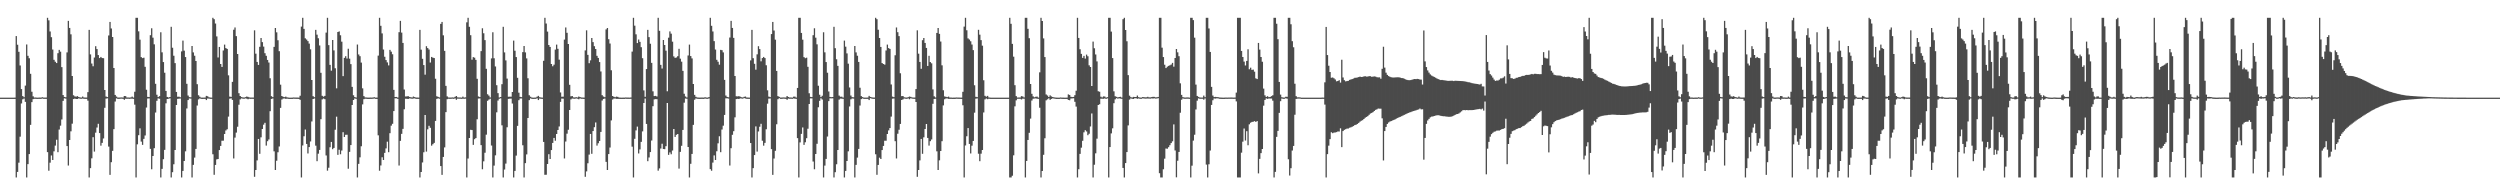 <?xml version="1.0" encoding="UTF-8"?>
<svg xmlns="http://www.w3.org/2000/svg" width="1920" height="150">
  <path d="M0 75.000h1v1.000H0zM1 75.000h1v1.000H1zM2 75.000h1v1.000H2zM3 75.000h1v1.000H3zM4 75.000h1v1.000H4zM5 75.000h1v1.000H5zM6 75.000h1v1.000H6zM7 75.000h1v1.000H7zM8 75.000h1v1.000H8zM9 75.000h1v1.000H9zM10 75.000h1v1.000H10zM11 74.983h1v1.000H11zM12 27.684h1v108.630H12zM13 34.371h1v97.677H13zM14 39.798h1v85.137H14zM15 50.286h1v54.655H15zM16 68.383h1v11.076H16zM17 73.794h1v2.490H17zM18 74.671h1v1.000H18zM19 65.728h1v12.483H19zM20 34.158h1v102.155H20zM21 42.864h1v83.213H21zM22 44.725h1v73.617H22zM23 56.672h1v39.206H23zM24 70.475h1v7.953H24zM25 73.973h1v2.158H25zM26 74.903h1v1.000H26zM27 74.877h1v1.000H27zM28 74.985h1v1.000H28zM29 74.947h1v1.000H29zM30 74.927h1v1.000H30zM31 74.946h1v1.000H31zM32 74.673h1v1.000H32zM33 74.890h1v1.000H33zM34 74.951h1v1.000H34zM35 74.928h1v1.000H35zM36 13.686h1v103.172H36zM37 15.624h1v115.520H37zM38 24.162h1v100.753H38zM39 28.571h1v90.825H39zM40 38.017h1v84.882H40zM41 45.906h1v70.299H41zM42 47.431h1v64.405H42zM43 48.422h1v58.876H43zM44 40.868h1v76.020H44zM45 38.284h1v61.205H45zM46 39.674h1v56.855H46zM47 51.557h1v40.182H47zM48 73.000h1v4.464H48zM49 74.467h1v1.031H49zM50 74.725h1v1.000H50zM51 40.250h1v71.909H51zM52 16.028h1v111.084H52zM53 21.434h1v86.109H53zM54 26.377h1v74.506H54zM55 58.360h1v36.599H55zM56 73.180h1v2.916H56zM57 74.022h1v1.682H57zM58 74.170h1v1.839H58zM59 73.848h1v2.190H59zM60 74.493h1v1.026H60zM61 74.808h1v1.000H61zM62 74.902h1v1.000H62zM63 74.149h1v1.551H63zM64 74.874h1v1.000H64zM65 74.906h1v1.000H65zM66 74.927h1v1.000H66zM67 70.758h1v6.572H67zM68 22.950h1v113.362H68zM69 41.765h1v87.373H69zM70 48.819h1v72.776H70zM71 50.908h1v54.440H71zM72 44.209h1v72.214H72zM73 35.478h1v66.409H73zM74 37.683h1v60.264H74zM75 42.266h1v52.829H75zM76 44.600h1v57.608H76zM77 43.716h1v68.167H77zM78 44.616h1v65.117H78zM79 44.678h1v61.661H79zM80 69.104h1v13.687H80zM81 74.156h1v1.578H81zM82 74.541h1v1.000H82zM83 27.242h1v85.326H83zM84 16.848h1v117.444H84zM85 21.847h1v102.737H85zM86 28.416h1v87.445H86zM87 52.204h1v46.986H87zM88 72.921h1v5.056H88zM89 74.163h1v1.402H89zM90 74.928h1v1.000H90zM91 74.909h1v1.000H91zM92 74.830h1v1.000H92zM93 74.790h1v1.000H93zM94 74.917h1v1.000H94zM95 73.722h1v2.922H95zM96 73.807h1v2.028H96zM97 74.878h1v1.000H97zM98 74.847h1v1.000H98zM99 74.930h1v1.000H99zM100 74.797h1v1.000H100zM101 74.207h1v1.589H101zM102 74.928h1v1.000H102zM103 70.450h1v9.936H103zM104 13.686h1v122.626H104zM105 13.686h1v97.158H105zM106 24.061h1v79.768H106zM107 30.472h1v68.069H107zM108 43.901h1v64.844H108zM109 44.639h1v66.601H109zM110 44.296h1v62.363H110zM111 51.296h1v52.760H111zM112 68.932h1v13.675H112zM113 74.374h1v1.293H113zM114 74.566h1v1.000H114zM115 27.010h1v87.327H115zM116 21.733h1v108.274H116zM117 28.918h1v90.877H117zM118 34.062h1v79.762H118zM119 64.378h1v22.044H119zM120 72.750h1v4.657H120zM121 74.527h1v1.054H121zM122 73.819h1v2.010H122zM123 24.781h1v111.532H123zM124 40.191h1v89.477H124zM125 47.689h1v74.587H125zM126 55.857h1v59.232H126zM127 69.841h1v9.537H127zM128 74.464h1v1.545H128zM129 74.836h1v1.000H129zM130 74.512h1v1.000H130zM131 20.583h1v115.727H131zM132 36.676h1v95.591H132zM133 42.814h1v83.329H133zM134 48.473h1v66.732H134zM135 70.605h1v10.029H135zM136 74.281h1v1.627H136zM137 74.221h1v1.562H137zM138 74.678h1v1.000H138zM139 39.464h1v96.851H139zM140 31.169h1v100.128H140zM141 38.929h1v84.731H141zM142 43.824h1v72.378H142zM143 64.355h1v18.948H143zM144 73.381h1v3.474H144zM145 74.610h1v1.000H145zM146 74.718h1v1.000H146zM147 35.346h1v100.968H147zM148 40.244h1v86.362H148zM149 42.801h1v78.250H149zM150 46.829h1v67.544H150zM151 64.686h1v16.360H151zM152 73.182h1v3.166H152zM153 74.305h1v1.269H153zM154 74.942h1v1.000H154zM155 74.961h1v1.000H155zM156 74.939h1v1.000H156zM157 74.910h1v1.000H157zM158 73.629h1v3.220H158zM159 73.926h1v1.723H159zM160 74.707h1v1.000H160zM161 74.925h1v1.000H161zM162 74.955h1v1.000H162zM163 13.686h1v104.787H163zM164 14.741h1v119.495H164zM165 18.059h1v108.622H165zM166 27.955h1v94.467H166zM167 44.123h1v77.987H167zM168 36.061h1v79.167H168zM169 49.150h1v62.938H169zM170 51.428h1v56.673H170zM171 38.760h1v69.298H171zM172 34.270h1v68.629H172zM173 36.934h1v63.240H173zM174 37.570h1v61.729H174zM175 57.857h1v31.711H175zM176 74.206h1v1.583H176zM177 74.412h1v1.113H177zM178 62.867h1v13.863H178zM179 22.815h1v98.875H179zM180 21.098h1v84.577H180zM181 27.771h1v74.085H181zM182 41.479h1v55.841H182zM183 71.582h1v8.836H183zM184 73.709h1v2.635H184zM185 74.569h1v1.000H185zM186 74.797h1v1.000H186zM187 74.892h1v1.000H187zM188 74.588h1v1.000H188zM189 74.138h1v1.631H189zM190 74.398h1v1.826H190zM191 74.803h1v1.000H191zM192 74.913h1v1.000H192zM193 74.894h1v1.000H193zM194 74.921h1v1.000H194zM195 23.298h1v112.473H195zM196 41.193h1v89.342H196zM197 47.559h1v75.637H197zM198 49.874h1v56.852H198zM199 35.967h1v82.153H199zM200 29.177h1v76.296H200zM201 32.360h1v66.693H201zM202 35.802h1v59.962H202zM203 40.865h1v53.470H203zM204 42.854h1v68.988H204zM205 46.031h1v62.397H205zM206 48.029h1v59.062H206zM207 60.101h1v25.323H207zM208 73.889h1v2.094H208zM209 74.611h1v1.000H209zM210 35.990h1v80.236H210zM211 21.509h1v109.045H211zM212 24.848h1v98.592H212zM213 30.909h1v86.039H213zM214 39.338h1v73.134H214zM215 65.043h1v17.806H215zM216 73.723h1v2.702H216zM217 74.320h1v1.401H217zM218 74.617h1v1.000H218zM219 74.181h1v1.765H219zM220 74.754h1v1.000H220zM221 74.921h1v1.000H221zM222 74.986h1v1.000H222zM223 74.993h1v1.000H223zM224 74.968h1v1.000H224zM225 74.834h1v1.000H225zM226 74.885h1v1.000H226zM227 74.926h1v1.000H227zM228 74.917h1v1.000H228zM229 74.957h1v1.000H229zM230 73.514h1v3.116H230zM231 20.449h1v115.865H231zM232 13.688h1v98.042H232zM233 22.178h1v82.472H233zM234 29.464h1v70.015H234zM235 30.361h1v80.189H235zM236 31.591h1v86.253H236zM237 33.463h1v79.493H237zM238 37.906h1v70.730H238zM239 61.421h1v31.856H239zM240 73.900h1v2.140H240zM241 74.646h1v1.000H241zM242 22.917h1v88.956H242zM243 26.609h1v97.175H243zM244 29.395h1v88.614H244zM245 34.927h1v80.247H245zM246 55.897h1v35.624H246zM247 73.570h1v2.755H247zM248 74.265h1v1.418H248zM249 73.608h1v2.581H249zM250 25.021h1v94.388H250zM251 13.688h1v117.386H251zM252 34.682h1v94.153H252zM253 49.823h1v63.262H253zM254 54.264h1v54.731H254zM255 30.705h1v83.859H255zM256 38.719h1v74.912H256zM257 52.404h1v47.239H257zM258 67.854h1v21.761H258zM259 24.586h1v94.330H259zM260 24.099h1v90.883H260zM261 27.094h1v91.395H261zM262 32.004h1v83.585H262zM263 58.471h1v43.050H263zM264 44.438h1v60.753H264zM265 43.177h1v60.328H265zM266 44.961h1v58.518H266zM267 37.423h1v92.163H267zM268 45.069h1v71.589H268zM269 49.242h1v62.149H269zM270 66.692h1v13.955H270zM271 73.159h1v3.638H271zM272 74.530h1v1.069H272zM273 74.902h1v1.000H273zM274 34.219h1v102.096H274zM275 41.853h1v83.983H275zM276 43.168h1v77.648H276zM277 48.093h1v64.219H277zM278 67.828h1v12.335H278zM279 73.811h1v2.385H279zM280 74.824h1v1.000H280zM281 74.877h1v1.000H281zM282 74.973h1v1.000H282zM283 74.980h1v1.000H283zM284 74.927h1v1.000H284zM285 74.937h1v1.000H285zM286 74.850h1v1.000H286zM287 74.673h1v1.000H287zM288 74.941h1v1.000H288zM289 74.958h1v1.000H289zM290 42.716h1v61.213H290zM291 13.688h1v117.430H291zM292 19.824h1v107.231H292zM293 25.672h1v95.120H293zM294 38.029h1v84.853H294zM295 43.595h1v73.811H295zM296 46.110h1v67.835H296zM297 47.947h1v60.868H297zM298 50.221h1v66.658H298zM299 38.286h1v64.011H299zM300 39.674h1v56.853H300zM301 41.690h1v53.379H301zM302 69.001h1v16.280H302zM303 74.494h1v1.007H303zM304 74.467h1v1.030H304zM305 74.914h1v1.000H305zM306 24.737h1v102.375H306zM307 16.033h1v92.153H307zM308 25.013h1v77.790H308zM309 32.965h1v65.998H309zM310 68.788h1v15.140H310zM311 74.062h1v1.788H311zM312 74.022h1v1.846H312zM313 73.848h1v2.190H313zM314 74.436h1v1.135H314zM315 74.674h1v1.000H315zM316 74.857h1v1.000H316zM317 74.149h1v1.551H317zM318 74.548h1v1.000H318zM319 74.906h1v1.000H319zM320 74.927h1v1.000H320zM321 74.937h1v1.000H321zM322 22.943h1v113.371H322zM323 38.150h1v93.938H323zM324 45.180h1v79.569H324zM325 49.954h1v66.974H325zM326 57.368h1v30.937H326zM327 35.475h1v80.963H327zM328 36.907h1v62.446H328zM329 38.047h1v58.563H329zM330 48.043h1v50.122H330zM331 43.712h1v68.172H331zM332 44.306h1v66.459H332zM333 44.619h1v65.112H333zM334 60.443h1v32.425H334zM335 73.936h1v1.985H335zM336 74.418h1v1.116H336zM337 74.814h1v1.000H337zM338 18.340h1v109.192H338zM339 16.852h1v117.434H339zM340 27.132h1v93.378H340zM341 39.062h1v74.145H341zM342 65.921h1v20.206H342zM343 74.014h1v2.154H343zM344 74.839h1v1.000H344zM345 74.928h1v1.000H345zM346 74.897h1v1.000H346zM347 74.790h1v1.000H347zM348 74.916h1v1.000H348zM349 74.360h1v1.186H349zM350 73.723h1v2.921H350zM351 74.764h1v1.000H351zM352 74.851h1v1.000H352zM353 74.847h1v1.000H353zM354 74.954h1v1.000H354zM355 74.207h1v1.589H355zM356 74.894h1v1.000H356zM357 74.760h1v1.000H357zM358 17.164h1v119.148H358zM359 13.686h1v108.087H359zM360 20.563h1v85.443H360zM361 27.011h1v72.659H361zM362 45.829h1v54.071H362zM363 43.900h1v67.347H363zM364 44.292h1v62.601H364zM365 45.998h1v60.038H365zM366 60.526h1v31.061H366zM367 74.071h1v1.597H367zM368 74.566h1v1.000H368zM369 39.259h1v72.209H369zM370 21.722h1v108.294H370zM371 25.528h1v98.401H371zM372 30.798h1v86.523H372zM373 52.836h1v50.571H373zM374 72.385h1v5.023H374zM375 73.430h1v3.072H375zM376 74.811h1v1.000H376zM377 44.843h1v66.937H377zM378 24.789h1v111.525H378zM379 44.736h1v82.438H379zM380 51.036h1v68.276H380zM381 65.430h1v20.832H381zM382 71.540h1v5.679H382zM383 74.836h1v1.000H383zM384 74.512h1v1.000H384zM385 64.656h1v31.606H385zM386 20.591h1v115.720H386zM387 40.223h1v89.995H387zM388 46.407h1v79.238H388zM389 60.358h1v37.377H389zM390 74.281h1v1.641H390zM391 74.222h1v1.562H391zM392 74.221h1v1.499H392zM393 70.667h1v8.872H393zM394 31.169h1v105.145H394zM395 38.946h1v92.355H395zM396 43.819h1v75.699H396zM397 59.726h1v36.915H397zM398 71.183h1v5.787H398zM399 74.414h1v1.275H399zM400 74.610h1v1.000H400zM401 40.034h1v71.518H401zM402 35.350h1v100.964H402zM403 40.248h1v85.044H403zM404 44.833h1v73.745H404zM405 60.130h1v30.518H405zM406 73.168h1v3.758H406zM407 74.305h1v1.269H407zM408 74.908h1v1.000H408zM409 74.984h1v1.000H409zM410 74.939h1v1.000H410zM411 74.910h1v1.000H411zM412 74.234h1v1.278H412zM413 73.629h1v3.219H413zM414 74.668h1v1.000H414zM415 74.870h1v1.000H415zM416 74.951h1v1.000H416zM417 46.693h1v62.321H417zM418 13.686h1v120.542H418zM419 18.052h1v116.160H419zM420 24.259h1v101.688H420zM421 34.568h1v83.837H421zM422 36.068h1v86.049H422zM423 49.142h1v66.090H423zM424 50.912h1v58.884H424zM425 49.687h1v56.262H425zM426 38.111h1v69.953H426zM427 34.264h1v68.642H427zM428 37.497h1v62.339H428zM429 45.845h1v51.270H429zM430 71.001h1v7.254H430zM431 74.272h1v1.430H431zM432 74.226h1v1.540H432zM433 30.405h1v91.282H433zM434 21.103h1v87.589H434zM435 25.190h1v77.485H435zM436 33.801h1v65.841H436zM437 65.150h1v19.335H437zM438 73.998h1v2.347H438zM439 73.709h1v1.950H439zM440 74.767h1v1.000H440zM441 74.867h1v1.000H441zM442 74.588h1v1.000H442zM443 74.834h1v1.000H443zM444 74.138h1v2.086H444zM445 74.553h1v1.000H445zM446 74.878h1v1.000H446zM447 74.894h1v1.000H447zM448 74.971h1v1.000H448zM449 38.710h1v97.056H449zM450 23.306h1v108.336H450zM451 42.158h1v83.221H451zM452 48.534h1v70.180H452zM453 46.332h1v56.506H453zM454 29.178h1v88.937H454zM455 32.358h1v68.311H455zM456 35.494h1v62.207H456zM457 37.612h1v56.457H457zM458 42.848h1v68.991H458zM459 44.475h1v65.529H459zM460 47.684h1v60.614H460zM461 54.879h1v46.456H461zM462 73.095h1v4.130H462zM463 74.125h1v1.857H463zM464 74.670h1v1.000H464zM465 22.592h1v101.711H465zM466 21.510h1v109.046H466zM467 30.093h1v88.205H467zM468 33.442h1v79.847H468zM469 53.955h1v38.508H469zM470 73.724h1v2.702H470zM471 74.320h1v1.402H471zM472 74.649h1v1.000H472zM473 74.181h1v1.765H473zM474 74.386h1v1.560H474zM475 74.921h1v1.000H475zM476 74.962h1v1.000H476zM477 74.995h1v1.000H477zM478 74.978h1v1.000H478zM479 74.968h1v1.000H479zM480 74.834h1v1.000H480zM481 74.926h1v1.000H481zM482 74.917h1v1.000H482zM483 74.940h1v1.000H483zM484 74.867h1v1.000H484zM485 39.653h1v72.979H485zM486 13.686h1v122.628H486zM487 19.704h1v86.895H487zM488 26.346h1v73.796H488zM489 33.070h1v64.163H489zM490 30.359h1v87.493H490zM491 32.133h1v82.591H491zM492 36.268h1v72.699H492zM493 44.687h1v56.239H493zM494 69.419h1v9.686H494zM495 74.336h1v1.359H495zM496 53.044h1v42.120H496zM497 22.915h1v100.872H497zM498 28.520h1v92.429H498zM499 33.582h1v83.196H499zM500 48.265h1v59.644H500zM501 70.165h1v11.378H501zM502 73.772h1v2.553H502zM503 73.608h1v2.523H503zM504 74.072h1v2.117H504zM505 13.686h1v117.386H505zM506 23.667h1v105.668H506zM507 49.820h1v64.261H507zM508 52.627h1v57.758H508zM509 30.700h1v83.751H509zM510 34.550h1v80.010H510zM511 38.925h1v73.347H511zM512 70.095h1v9.019H512zM513 28.953h1v89.968H513zM514 24.104h1v92.922H514zM515 25.863h1v92.623H515zM516 32.000h1v83.593H516zM517 43.331h1v55.744H517zM518 44.438h1v60.750H518zM519 44.127h1v59.379H519zM520 43.176h1v59.761H520zM521 37.471h1v92.021H521zM522 45.072h1v71.577H522zM523 47.342h1v64.635H523zM524 54.443h1v45.337H524zM525 72.002h1v6.832H525zM526 74.066h1v1.631H526zM527 74.845h1v1.000H527zM528 42.608h1v70.290H528zM529 34.236h1v102.078H529zM530 43.066h1v82.755H530zM531 44.827h1v73.398H531zM532 64.508h1v31.367H532zM533 72.842h1v3.762H533zM534 74.337h1v1.300H534zM535 74.877h1v1.000H535zM536 74.916h1v1.000H536zM537 74.980h1v1.000H537zM538 74.931h1v1.000H538zM539 74.927h1v1.000H539zM540 74.972h1v1.000H540zM541 74.673h1v1.000H541zM542 74.904h1v1.000H542zM543 74.951h1v1.000H543zM544 74.561h1v1.076H544zM545 13.689h1v116.195H545zM546 19.828h1v111.297H546zM547 24.186h1v100.703H547zM548 31.573h1v87.795H548zM549 38.024h1v84.860H549zM550 45.912h1v70.284H550zM551 47.436h1v62.625H551zM552 49.663h1v54.981H552zM553 38.282h1v78.595H553zM554 38.565h1v60.920H554zM555 40.243h1v56.282H555zM556 61.345h1v26.920H556zM557 73.396h1v2.105H557zM558 74.467h1v1.030H558zM559 74.725h1v1.000H559zM560 28.818h1v98.297H560zM561 16.018h1v97.818H561zM562 21.449h1v82.086H562zM563 29.080h1v71.681H563zM564 58.362h1v31.747H564zM565 73.918h1v2.169H565zM566 74.022h1v1.846H566zM567 73.848h1v2.190H567zM568 74.252h1v1.340H568zM569 74.674h1v1.000H569zM570 74.849h1v1.000H570zM571 74.337h1v1.000H571zM572 74.149h1v1.551H572zM573 74.874h1v1.000H573zM574 74.907h1v1.000H574zM575 74.937h1v1.000H575zM576 46.405h1v63.445H576zM577 22.955h1v113.359H577zM578 44.697h1v84.433H578zM579 49.000h1v70.069H579zM580 53.529h1v43.543H580zM581 41.719h1v74.713H581zM582 35.483h1v65.498H582zM583 37.697h1v59.638H583zM584 47.078h1v48.012H584zM585 44.596h1v63.465H585zM586 43.720h1v68.160H586zM587 44.614h1v65.123H587zM588 50.144h1v49.128H588zM589 69.368h1v10.254H589zM590 74.187h1v1.547H590zM591 74.619h1v1.000H591zM592 26.159h1v88.371H592zM593 16.844h1v117.441H593zM594 23.453h1v98.289H594zM595 30.476h1v85.324H595zM596 54.481h1v40.938H596zM597 73.820h1v2.347H597zM598 74.376h1v1.038H598zM599 74.928h1v1.000H599zM600 74.909h1v1.000H600zM601 74.790h1v1.000H601zM602 74.836h1v1.000H602zM603 74.918h1v1.000H603zM604 73.722h1v2.921H604zM605 74.505h1v1.208H605zM606 74.863h1v1.000H606zM607 74.847h1v1.000H607zM608 74.945h1v1.000H608zM609 74.232h1v1.374H609zM610 74.207h1v1.589H610zM611 74.928h1v1.000H611zM612 67.531h1v38.545H612zM613 13.688h1v122.627H613zM614 13.686h1v95.664H614zM615 25.308h1v77.525H615zM616 30.463h1v67.442H616zM617 43.902h1v67.339H617zM618 44.698h1v64.550H618zM619 44.299h1v61.855H619zM620 51.298h1v47.571H620zM621 71.639h1v8.215H621zM622 74.406h1v1.163H622zM623 74.566h1v1.000H623zM624 27.027h1v97.005H624zM625 21.713h1v108.303H625zM626 28.918h1v89.331H626zM627 34.055h1v76.358H627zM628 65.825h1v16.566H628zM629 72.750h1v4.657H629zM630 74.534h1v1.000H630zM631 73.522h1v2.933H631zM632 24.787h1v111.526H632zM633 40.185h1v86.990H633zM634 47.687h1v74.348H634zM635 55.862h1v49.018H635zM636 70.247h1v7.431H636zM637 74.464h1v1.032H637zM638 74.594h1v1.000H638zM639 74.513h1v1.000H639zM640 20.589h1v115.725H640zM641 37.012h1v95.251H641zM642 45.515h1v80.624H642zM643 50.597h1v64.613H643zM644 73.438h1v3.041H644zM645 74.281h1v1.450H645zM646 74.221h1v1.562H646zM647 74.930h1v1.000H647zM648 31.164h1v105.147H648zM649 35.849h1v95.445H649zM650 41.012h1v82.640H650zM651 48.886h1v67.316H651zM652 67.171h1v14.580H652zM653 73.381h1v2.926H653zM654 74.610h1v1.000H654zM655 74.718h1v1.000H655zM656 35.348h1v100.966H656zM657 40.244h1v86.360H657zM658 42.804h1v78.253H658zM659 47.573h1v66.804H659zM660 67.405h1v13.637H660zM661 73.805h1v2.334H661zM662 74.560h1v1.014H662zM663 74.953h1v1.000H663zM664 74.945h1v1.000H664zM665 74.939h1v1.000H665zM666 74.910h1v1.000H666zM667 73.629h1v3.220H667zM668 74.422h1v1.000H668zM669 74.709h1v1.000H669zM670 74.925h1v1.000H670zM671 74.912h1v1.000H671zM672 13.689h1v104.781H672zM673 14.743h1v119.495H673zM674 22.839h1v103.853H674zM675 29.191h1v91.878H675zM676 36.065h1v86.051H676zM677 48.416h1v66.810H677zM678 49.138h1v62.945H678zM679 49.686h1v58.409H679zM680 38.760h1v69.299H680zM681 34.272h1v68.627H681zM682 36.932h1v63.236H682zM683 37.565h1v60.782H683zM684 64.876h1v24.692H684zM685 74.206h1v1.584H685zM686 74.621h1v1.000H686zM687 42.466h1v65.968H687zM688 21.110h1v100.570H688zM689 24.747h1v77.952H689zM690 27.767h1v71.867H690zM691 56.264h1v38.932H691zM692 73.844h1v2.955H692zM693 73.709h1v2.635H693zM694 74.695h1v1.000H694zM695 74.850h1v1.000H695zM696 74.912h1v1.000H696zM697 74.588h1v1.000H697zM698 74.138h1v2.087H698zM699 74.398h1v1.092H699zM700 74.802h1v1.000H700zM701 74.894h1v1.000H701zM702 74.922h1v1.000H702zM703 68.401h1v9.923H703zM704 23.308h1v112.464H704zM705 41.194h1v89.347H705zM706 47.552h1v75.647H706zM707 52.818h1v53.907H707zM708 30.857h1v87.255H708zM709 29.171h1v76.300H709zM710 32.951h1v66.098H710zM711 36.823h1v58.418H711zM712 50.657h1v55.254H712zM713 42.845h1v69.000H713zM714 47.685h1v60.742H714zM715 48.662h1v58.429H715zM716 68.641h1v11.073H716zM717 73.969h1v2.014H717zM718 74.838h1v1.000H718zM719 25.286h1v90.939H719zM720 21.497h1v109.064H720zM721 26.031h1v97.118H721zM722 31.880h1v84.111H722zM723 50.174h1v58.271H723zM724 69.323h1v11.630H724zM725 74.034h1v2.199H725zM726 74.320h1v1.294H726zM727 74.617h1v1.000H727zM728 74.181h1v1.764H728zM729 74.919h1v1.000H729zM730 74.921h1v1.000H730zM731 74.995h1v1.000H731zM732 74.983h1v1.000H732zM733 74.968h1v1.000H733zM734 74.834h1v1.000H734zM735 74.904h1v1.000H735zM736 74.917h1v1.000H736zM737 74.940h1v1.000H737zM738 74.964h1v1.000H738zM739 70.497h1v10.346H739zM740 20.451h1v115.863H740zM741 13.686h1v98.040H741zM742 23.264h1v81.389H742zM743 29.467h1v68.887H743zM744 30.359h1v80.191H744zM745 31.672h1v86.172H745zM746 34.198h1v77.683H746zM747 38.484h1v69.751H747zM748 65.492h1v21.027H748zM749 74.336h1v1.454H749zM750 74.575h1v1.000H750zM751 22.907h1v95.152H751zM752 26.614h1v97.172H752zM753 30.823h1v87.200H753zM754 35.076h1v80.104H754zM755 61.627h1v24.751H755zM756 73.570h1v2.755H756zM757 74.265h1v1.418H757zM758 73.608h1v2.581H758zM759 74.827h1v1.000H759zM760 74.982h1v1.000H760zM761 74.996h1v1.000H761zM762 75.000h1v1.000H762zM763 75.000h1v1.000H763zM764 75.000h1v1.000H764zM765 75.000h1v1.000H765zM766 75.000h1v1.000H766zM767 75.000h1v1.000H767zM768 75.000h1v1.000H768zM769 75.000h1v1.000H769zM770 75.000h1v1.000H770zM771 75.000h1v1.000H771zM772 75.000h1v1.000H772zM773 75.000h1v1.000H773zM774 75.000h1v1.000H774zM775 13.686h1v122.628H775zM776 18.295h1v118.019H776zM777 33.703h1v101.281H777zM778 43.529h1v75.784H778zM779 65.427h1v16.225H779zM780 73.812h1v3.242H780zM781 74.887h1v1.000H781zM782 74.878h1v1.000H782zM783 74.864h1v1.000H783zM784 73.842h1v2.533H784zM785 74.078h1v1.708H785zM786 74.806h1v1.000H786zM787 13.690h1v122.624H787zM788 13.686h1v109.890H788zM789 22.103h1v85.391H789zM790 29.336h1v72.645H790zM791 64.491h1v26.577H791zM792 72.045h1v5.162H792zM793 74.056h1v1.778H793zM794 74.681h1v1.000H794zM795 74.285h1v1.264H795zM796 74.214h1v1.599H796zM797 74.919h1v1.000H797zM798 55.532h1v27.222H798zM799 13.686h1v122.628H799zM800 16.117h1v115.195H800zM801 29.490h1v89.388H801zM802 43.802h1v62.376H802zM803 72.561h1v4.483H803zM804 73.389h1v2.914H804zM805 74.497h1v1.000H805zM806 73.200h1v3.499H806zM807 74.051h1v1.920H807zM808 74.495h1v1.000H808zM809 74.729h1v1.000H809zM810 74.880h1v1.000H810zM811 74.969h1v1.000H811zM812 74.989h1v1.000H812zM813 74.994h1v1.000H813zM814 74.838h1v1.000H814zM815 74.946h1v1.000H815zM816 74.978h1v1.000H816zM817 74.992h1v1.000H817zM818 74.997h1v1.000H818zM819 74.974h1v1.000H819zM820 72.521h1v4.218H820zM821 72.889h1v4.139H821zM822 74.349h1v1.322H822zM823 74.554h1v1.000H823zM824 74.420h1v1.064H824zM825 73.137h1v5.032H825zM826 69.672h1v12.210H826zM827 13.686h1v122.627H827zM828 29.156h1v100.814H828zM829 37.858h1v80.335H829zM830 41.364h1v72.065H830zM831 44.434h1v63.690H831zM832 42.906h1v58.729H832zM833 44.982h1v55.031H833zM834 41.927h1v59.062H834zM835 43.212h1v60.631H835zM836 50.190h1v52.538H836zM837 51.479h1v45.650H837zM838 66.045h1v21.077H838zM839 31.929h1v104.385H839zM840 37.058h1v89.438H840zM841 41.814h1v75.966H841zM842 47.141h1v59.367H842zM843 70.114h1v10.551H843zM844 70.476h1v9.604H844zM845 74.265h1v1.564H845zM846 74.806h1v1.000H846zM847 74.024h1v1.874H847zM848 74.162h1v1.396H848zM849 74.956h1v1.000H849zM850 74.576h1v1.000H850zM851 13.686h1v122.625H851zM852 13.686h1v99.256H852zM853 24.247h1v78.207H853zM854 44.617h1v53.946H854zM855 70.130h1v9.135H855zM856 73.916h1v2.385H856zM857 74.359h1v1.043H857zM858 74.799h1v1.000H858zM859 74.508h1v1.004H859zM860 74.345h1v1.358H860zM861 74.898h1v1.000H861zM862 14.751h1v114.208H862zM863 13.686h1v122.628H863zM864 23.051h1v102.197H864zM865 31.690h1v85.080H865zM866 57.724h1v38.582H866zM867 73.488h1v3.007H867zM868 74.613h1v1.000H868zM869 74.897h1v1.000H869zM870 74.369h1v1.672H870zM871 74.490h1v1.000H871zM872 74.493h1v1.000H872zM873 73.354h1v2.528H873zM874 74.613h1v1.000H874zM875 74.903h1v1.000H875zM876 74.946h1v1.000H876zM877 74.568h1v1.000H877zM878 74.623h1v1.000H878zM879 74.753h1v1.000H879zM880 74.682h1v1.024H880zM881 74.347h1v1.349H881zM882 74.729h1v1.000H882zM883 74.773h1v1.000H883zM884 74.561h1v1.000H884zM885 74.337h1v1.310H885zM886 74.413h1v1.129H886zM887 74.735h1v1.000H887zM888 74.691h1v1.000H888zM889 74.438h1v1.000H889zM890 13.687h1v119.355H890zM891 13.686h1v122.628H891zM892 36.623h1v99.692H892zM893 43.826h1v86.165H893zM894 49.731h1v72.135H894zM895 52.275h1v61.823H895zM896 51.200h1v63.016H896zM897 50.570h1v62.474H897zM898 50.131h1v61.372H898zM899 49.559h1v60.305H899zM900 48.282h1v60.263H900zM901 51.202h1v44.312H901zM902 44.522h1v71.019H902zM903 37.625h1v98.559H903zM904 40.170h1v83.285H904zM905 43.147h1v73.535H905zM906 64.011h1v22.585H906zM907 72.875h1v3.698H907zM908 74.606h1v1.000H908zM909 74.858h1v1.000H909zM910 74.901h1v1.000H910zM911 74.809h1v1.000H911zM912 74.817h1v1.000H912zM913 74.949h1v1.000H913zM914 13.687h1v122.621H914zM915 13.686h1v113.536H915zM916 15.440h1v92.533H916zM917 28.938h1v74.533H917zM918 64.987h1v19.086H918zM919 73.663h1v3.675H919zM920 74.414h1v1.138H920zM921 74.863h1v1.000H921zM922 74.882h1v1.000H922zM923 74.879h1v1.000H923zM924 73.429h1v3.105H924zM925 74.632h1v1.000H925zM926 13.686h1v112.745H926zM927 13.686h1v122.628H927zM928 21.857h1v104.319H928zM929 39.891h1v75.698H929zM930 66.699h1v13.901H930zM931 73.369h1v3.653H931zM932 74.567h1v1.040H932zM933 74.414h1v1.308H933zM934 74.536h1v1.000H934zM935 74.592h1v1.000H935zM936 74.873h1v1.000H936zM937 74.913h1v1.000H937zM938 74.983h1v1.000H938zM939 74.993h1v1.000H939zM940 74.962h1v1.000H940zM941 74.884h1v1.000H941zM942 74.941h1v1.000H942zM943 74.887h1v1.000H943zM944 74.894h1v1.000H944zM945 74.859h1v1.000H945zM946 74.884h1v1.000H946zM947 74.950h1v1.000H947zM948 74.882h1v1.000H948zM949 71.095h1v6.764H949zM950 13.686h1v122.627H950zM951 13.686h1v122.628H951zM952 13.686h1v122.627H952zM953 39.117h1v78.149H953zM954 43.754h1v65.037H954zM955 47.296h1v51.393H955zM956 50.278h1v57.628H956zM957 46.780h1v53.992H957zM958 37.850h1v73.735H958zM959 53.187h1v42.278H959zM960 51.978h1v42.299H960zM961 53.634h1v40.008H961zM962 53.469h1v40.024H962zM963 55.020h1v37.987H963zM964 60.143h1v33.502H964zM965 60.727h1v32.273H965zM966 32.959h1v100.222H966zM967 38.081h1v83.950H967zM968 43.766h1v73.818H968zM969 47.412h1v67.018H969zM970 68.057h1v13.070H970zM971 73.197h1v3.568H971zM972 74.442h1v1.149H972zM973 73.899h1v2.012H973zM974 74.612h1v1.000H974zM975 74.444h1v1.239H975zM976 73.821h1v1.849H976zM977 73.180h1v4.123H977zM978 13.686h1v122.628H978zM979 13.687h1v118.309H979zM980 18.249h1v86.846H980zM981 30.110h1v70.400H981zM982 62.936h1v23.741H982zM983 72.629h1v5.087H983zM984 74.668h1v1.000H984zM985 74.908h1v1.000H985zM986 74.885h1v1.000H986zM987 74.307h1v1.136H987zM988 74.358h1v1.437H988zM989 13.686h1v108.648H989zM990 13.686h1v121.149H990zM991 18.648h1v110.528H991zM992 31.642h1v83.956H992zM993 36.275h1v75.781H993zM994 64.328h1v23.793H994zM995 73.899h1v2.104H995zM996 74.761h1v1.000H996zM997 74.712h1v1.000H997zM998 74.795h1v1.000H998zM999 74.993h1v1.000H999zM1000 74.995h1v1.000H1000zM1001 75.000h1v1.000H1001zM1002 75.000h1v1.000H1002zM1003 75.000h1v1.000H1003zM1004 75.000h1v1.000H1004zM1005 75.000h1v1.000H1005zM1006 75.000h1v1.000H1006zM1007 75.000h1v1.000H1007zM1008 75.000h1v1.000H1008zM1009 75.000h1v1.000H1009zM1010 75.000h1v1.000H1010zM1011 75.000h1v1.000H1011zM1012 75.000h1v1.000H1012zM1013 75.000h1v1.000H1013zM1014 74.994h1v1.000H1014zM1015 74.913h1v1.000H1015zM1016 74.937h1v1.000H1016zM1017 63.243h1v17.110H1017zM1018 20.668h1v115.646H1018zM1019 42.275h1v76.108H1019zM1020 50.478h1v61.392H1020zM1021 55.282h1v51.587H1021zM1022 59.682h1v41.879H1022zM1023 59.492h1v42.825H1023zM1024 60.101h1v41.715H1024zM1025 61.037h1v40.677H1025zM1026 62.478h1v38.986H1026zM1027 62.218h1v38.762H1027zM1028 61.606h1v39.386H1028zM1029 63.426h1v35.146H1029zM1030 45.882h1v67.098H1030zM1031 59.474h1v41.166H1031zM1032 61.574h1v38.138H1032zM1033 62.489h1v36.723H1033zM1034 62.279h1v36.497H1034zM1035 62.122h1v36.587H1035zM1036 61.339h1v36.750H1036zM1037 61.051h1v36.725H1037zM1038 60.732h1v36.589H1038zM1039 60.336h1v36.499H1039zM1040 59.740h1v36.336H1040zM1041 59.683h1v36.101H1041zM1042 59.509h1v35.649H1042zM1043 59.188h1v35.241H1043zM1044 58.815h1v34.613H1044zM1045 59.118h1v33.601H1045zM1046 59.016h1v33.312H1046zM1047 58.689h1v32.697H1047zM1048 58.505h1v31.927H1048zM1049 58.834h1v30.965H1049zM1050 58.774h1v30.431H1050zM1051 58.454h1v29.712H1051zM1052 58.500h1v28.669H1052zM1053 58.975h1v27.755H1053zM1054 58.836h1v27.286H1054zM1055 58.684h1v26.491H1055zM1056 58.830h1v25.544H1056zM1057 59.287h1v24.659H1057zM1058 59.435h1v23.904H1058zM1059 59.405h1v24.036H1059zM1060 60.474h1v22.968H1060zM1061 52.857h1v38.041H1061zM1062 35.869h1v87.360H1062zM1063 51.912h1v48.730H1063zM1064 55.815h1v41.686H1064zM1065 57.494h1v37.680H1065zM1066 58.406h1v35.625H1066zM1067 58.993h1v34.334H1067zM1068 59.347h1v33.618H1068zM1069 59.510h1v33.028H1069zM1070 59.529h1v32.591H1070zM1071 59.425h1v32.207H1071zM1072 59.396h1v31.682H1072zM1073 59.329h1v31.251H1073zM1074 59.390h1v30.649H1074zM1075 59.629h1v30.059H1075zM1076 59.943h1v29.290H1076zM1077 60.004h1v28.745H1077zM1078 60.482h1v27.723H1078zM1079 60.952h1v26.811H1079zM1080 61.350h1v25.935H1080zM1081 61.535h1v25.260H1081zM1082 61.593h1v24.783H1082zM1083 61.474h1v24.648H1083zM1084 61.200h1v24.462H1084zM1085 60.881h1v24.425H1085zM1086 60.666h1v24.394H1086zM1087 60.794h1v23.948H1087zM1088 60.595h1v23.729H1088zM1089 60.719h1v23.336H1089zM1090 61.106h1v22.255H1090zM1091 61.137h1v22.902H1091zM1092 64.938h1v18.977H1092zM1093 23.399h1v99.205H1093zM1094 47.129h1v58.808H1094zM1095 51.530h1v43.601H1095zM1096 54.050h1v38.490H1096zM1097 55.744h1v35.570H1097zM1098 57.114h1v32.990H1098zM1099 58.003h1v31.541H1099zM1100 58.568h1v30.902H1100zM1101 59.097h1v30.010H1101zM1102 59.672h1v29.105H1102zM1103 60.203h1v28.347H1103zM1104 60.716h1v27.778H1104zM1105 61.128h1v27.555H1105zM1106 61.466h1v27.450H1106zM1107 61.393h1v27.738H1107zM1108 61.572h1v27.724H1108zM1109 61.705h1v27.583H1109zM1110 61.873h1v27.614H1110zM1111 62.046h1v27.537H1111zM1112 62.118h1v27.582H1112zM1113 62.073h1v27.635H1113zM1114 62.001h1v27.607H1114zM1115 61.983h1v27.325H1115zM1116 62.248h1v26.595H1116zM1117 62.020h1v26.229H1117zM1118 62.068h1v25.635H1118zM1119 62.100h1v25.452H1119zM1120 62.152h1v24.922H1120zM1121 62.193h1v24.119H1121zM1122 62.236h1v23.247H1122zM1123 62.320h1v22.293H1123zM1124 62.461h1v22.074H1124zM1125 62.615h1v22.051H1125zM1126 62.838h1v21.624H1126zM1127 63.121h1v21.575H1127zM1128 63.216h1v21.388H1128zM1129 63.481h1v21.114H1129zM1130 63.833h1v20.731H1130zM1131 64.035h1v20.437H1131zM1132 64.190h1v20.122H1132zM1133 64.344h1v19.773H1133zM1134 64.508h1v19.385H1134zM1135 64.726h1v19.075H1135zM1136 64.908h1v18.683H1136zM1137 64.336h1v19.707H1137zM1138 66.375h1v17.022H1138zM1139 66.386h1v18.557H1139zM1140 73.384h1v4.583H1140zM1141 26.926h1v106.952H1141zM1142 47.544h1v66.620H1142zM1143 54.162h1v54.769H1143zM1144 56.940h1v48.024H1144zM1145 58.024h1v44.989H1145zM1146 59.616h1v42.378H1146zM1147 61.133h1v40.032H1147zM1148 62.145h1v38.773H1148zM1149 61.798h1v38.571H1149zM1150 61.848h1v38.382H1150zM1151 61.194h1v39.045H1151zM1152 60.192h1v39.562H1152zM1153 60.155h1v38.971H1153zM1154 59.576h1v39.380H1154zM1155 58.638h1v39.835H1155zM1156 64.167h1v27.019H1156zM1157 34.840h1v91.286H1157zM1158 45.597h1v64.981H1158zM1159 56.785h1v48.977H1159zM1160 59.988h1v42.821H1160zM1161 60.134h1v40.640H1161zM1162 60.598h1v39.682H1162zM1163 60.374h1v39.556H1163zM1164 59.775h1v39.390H1164zM1165 59.632h1v39.243H1165zM1166 59.143h1v39.193H1166zM1167 59.045h1v39.288H1167zM1168 58.558h1v39.097H1168zM1169 58.243h1v38.700H1169zM1170 58.243h1v38.312H1170zM1171 57.690h1v38.057H1171zM1172 57.483h1v37.481H1172zM1173 57.538h1v36.519H1173zM1174 57.410h1v35.898H1174zM1175 57.123h1v35.734H1175zM1176 56.775h1v34.544H1176zM1177 57.081h1v33.850H1177zM1178 56.681h1v33.222H1178zM1179 56.654h1v32.182H1179zM1180 56.889h1v30.930H1180zM1181 56.875h1v29.889H1181zM1182 57.003h1v29.073H1182zM1183 56.958h1v28.128H1183zM1184 49.845h1v53.834H1184zM1185 40.059h1v56.965H1185zM1186 44.360h1v52.058H1186zM1187 44.861h1v51.749H1187zM1188 44.971h1v51.888H1188zM1189 38.749h1v78.305H1189zM1190 50.305h1v52.821H1190zM1191 54.397h1v43.375H1191zM1192 55.771h1v39.564H1192zM1193 57.326h1v36.512H1193zM1194 57.711h1v35.278H1194zM1195 57.890h1v34.573H1195zM1196 57.933h1v34.214H1196zM1197 58.011h1v33.887H1197zM1198 58.137h1v33.406H1198zM1199 58.478h1v32.630H1199zM1200 59.022h1v31.819H1200zM1201 58.837h1v31.610H1201zM1202 59.151h1v30.933H1202zM1203 58.998h1v30.666H1203zM1204 58.944h1v30.388H1204zM1205 59.057h1v29.872H1205zM1206 59.571h1v28.953H1206zM1207 59.256h1v29.109H1207zM1208 59.584h1v28.174H1208zM1209 59.879h1v27.304H1209zM1210 60.091h1v26.540H1210zM1211 60.318h1v25.887H1211zM1212 59.996h1v25.732H1212zM1213 60.127h1v25.267H1213zM1214 60.725h1v23.729H1214zM1215 62.129h1v22.030H1215zM1216 20.814h1v101.666H1216zM1217 24.219h1v95.264H1217zM1218 27.624h1v84.760H1218zM1219 30.195h1v79.077H1219zM1220 13.686h1v120.355H1220zM1221 41.277h1v76.159H1221zM1222 52.936h1v43.601H1222zM1223 55.286h1v40.366H1223zM1224 56.404h1v36.397H1224zM1225 56.748h1v37.088H1225zM1226 57.984h1v33.337H1226zM1227 59.186h1v30.901H1227zM1228 59.514h1v30.128H1228zM1229 59.829h1v29.442H1229zM1230 60.032h1v28.970H1230zM1231 60.519h1v28.314H1231zM1232 61.117h1v27.509H1232zM1233 61.666h1v26.837H1233zM1234 62.061h1v26.339H1234zM1235 62.629h1v25.607H1235zM1236 63.152h1v25.054H1236zM1237 63.715h1v24.358H1237zM1238 64.274h1v23.764H1238zM1239 64.443h1v23.617H1239zM1240 64.831h1v23.290H1240zM1241 65.244h1v22.955H1241zM1242 65.557h1v22.705H1242zM1243 65.930h1v22.301H1243zM1244 66.101h1v22.196H1244zM1245 66.292h1v22.035H1245zM1246 66.366h1v21.972H1246zM1247 66.387h1v21.952H1247zM1248 66.384h1v21.894H1248zM1249 66.337h1v21.856H1249zM1250 66.232h1v21.826H1250zM1251 66.130h1v21.828H1251zM1252 66.108h1v21.766H1252zM1253 66.023h1v21.673H1253zM1254 65.968h1v21.489H1254zM1255 65.876h1v21.325H1255zM1256 65.743h1v21.190H1256zM1257 65.494h1v21.254H1257zM1258 65.239h1v21.405H1258zM1259 65.006h1v21.466H1259zM1260 64.703h1v21.736H1260zM1261 64.282h1v22.037H1261zM1262 63.939h1v22.390H1262zM1263 63.750h1v22.575H1263zM1264 63.516h1v22.708H1264zM1265 63.585h1v22.302H1265zM1266 64.767h1v17.859H1266zM1267 69.930h1v9.376H1267zM1268 13.686h1v118.486H1268zM1269 13.686h1v122.628H1269zM1270 44.444h1v71.358H1270zM1271 47.324h1v64.276H1271zM1272 35.843h1v71.101H1272zM1273 28.164h1v89.777H1273zM1274 37.529h1v76.602H1274zM1275 40.320h1v73.288H1275zM1276 14.755h1v116.178H1276zM1277 21.467h1v106.372H1277zM1278 35.050h1v83.897H1278zM1279 39.059h1v77.081H1279zM1280 41.186h1v67.622H1280zM1281 50.800h1v48.710H1281zM1282 43.571h1v58.455H1282zM1283 43.340h1v58.128H1283zM1284 42.200h1v82.490H1284zM1285 47.244h1v67.891H1285zM1286 48.250h1v65.383H1286zM1287 54.947h1v44.222H1287zM1288 69.494h1v9.266H1288zM1289 74.003h1v2.080H1289zM1290 74.718h1v1.000H1290zM1291 72.328h1v5.676H1291zM1292 34.217h1v102.097H1292zM1293 43.044h1v82.797H1293zM1294 44.817h1v73.430H1294zM1295 56.656h1v39.235H1295zM1296 70.477h1v7.950H1296zM1297 73.980h1v2.146H1297zM1298 74.903h1v1.000H1298zM1299 74.877h1v1.000H1299zM1300 74.985h1v1.000H1300zM1301 74.948h1v1.000H1301zM1302 74.927h1v1.000H1302zM1303 74.946h1v1.000H1303zM1304 74.673h1v1.000H1304zM1305 74.890h1v1.000H1305zM1306 74.951h1v1.000H1306zM1307 74.782h1v1.000H1307zM1308 13.686h1v103.266H1308zM1309 15.531h1v115.777H1309zM1310 24.085h1v100.913H1310zM1311 28.500h1v90.955H1311zM1312 37.973h1v84.980H1312zM1313 45.885h1v70.354H1313zM1314 47.414h1v64.447H1314zM1315 48.398h1v58.919H1315zM1316 40.845h1v76.060H1316zM1317 38.271h1v61.228H1317zM1318 39.660h1v56.874H1318zM1319 51.548h1v40.198H1319zM1320 72.063h1v5.403H1320zM1321 74.467h1v1.031H1321zM1322 74.653h1v1.000H1322zM1323 40.249h1v61.492H1323zM1324 16.025h1v111.082H1324zM1325 21.438h1v86.121H1325zM1326 26.373h1v75.864H1326zM1327 58.360h1v36.600H1327zM1328 72.591h1v3.505H1328zM1329 74.022h1v1.682H1329zM1330 74.169h1v1.839H1330zM1331 73.848h1v2.190H1331zM1332 74.494h1v1.040H1332zM1333 74.723h1v1.000H1333zM1334 74.902h1v1.000H1334zM1335 74.150h1v1.550H1335zM1336 74.874h1v1.000H1336zM1337 74.906h1v1.000H1337zM1338 74.927h1v1.000H1338zM1339 74.856h1v2.474H1339zM1340 22.954h1v113.359H1340zM1341 41.757h1v87.386H1341zM1342 48.814h1v72.783H1342zM1343 50.255h1v55.101H1343zM1344 44.213h1v72.222H1344zM1345 35.472h1v66.404H1345zM1346 37.681h1v60.259H1346zM1347 42.262h1v52.834H1347zM1348 44.600h1v57.609H1348zM1349 43.715h1v68.169H1349zM1350 44.483h1v65.249H1350zM1351 44.676h1v61.672H1351zM1352 68.464h1v14.328H1352zM1353 74.156h1v1.578H1353zM1354 74.541h1v1.000H1354zM1355 40.813h1v71.748H1355zM1356 16.848h1v117.438H1356zM1357 21.852h1v102.740H1357zM1358 28.413h1v87.455H1358zM1359 52.211h1v46.977H1359zM1360 71.503h1v6.474H1360zM1361 74.163h1v1.402H1361zM1362 74.928h1v1.000H1362zM1363 74.909h1v1.000H1363zM1364 74.831h1v1.000H1364zM1365 74.790h1v1.000H1365zM1366 74.917h1v1.000H1366zM1367 73.722h1v2.921H1367zM1368 73.808h1v2.028H1368zM1369 74.878h1v1.000H1369zM1370 74.847h1v1.000H1370zM1371 74.931h1v1.000H1371zM1372 74.949h1v1.000H1372zM1373 74.207h1v1.589H1373zM1374 74.928h1v1.000H1374zM1375 70.451h1v9.934H1375zM1376 15.540h1v120.768H1376zM1377 13.687h1v97.146H1377zM1378 24.050h1v79.780H1378zM1379 29.718h1v68.826H1379zM1380 43.905h1v64.849H1380zM1381 44.627h1v66.621H1381zM1382 44.301h1v62.361H1382zM1383 51.300h1v52.755H1383zM1384 68.932h1v13.677H1384zM1385 74.370h1v1.297H1385zM1386 74.565h1v1.000H1386zM1387 27.010h1v87.329H1387zM1388 21.723h1v108.290H1388zM1389 28.915h1v90.878H1389zM1390 34.056h1v79.779H1390zM1391 62.065h1v24.358H1391zM1392 72.750h1v4.657H1392zM1393 74.527h1v1.054H1393zM1394 73.819h1v1.770H1394zM1395 24.788h1v111.523H1395zM1396 40.192h1v89.487H1396zM1397 47.692h1v74.581H1397zM1398 55.861h1v59.229H1398zM1399 69.621h1v9.756H1399zM1400 74.464h1v1.545H1400zM1401 74.836h1v1.000H1401zM1402 74.513h1v1.000H1402zM1403 20.583h1v115.727H1403zM1404 22.347h1v109.913H1404zM1405 40.216h1v85.925H1405zM1406 48.476h1v66.730H1406zM1407 70.604h1v10.065H1407zM1408 74.281h1v1.627H1408zM1409 74.221h1v1.562H1409zM1410 74.678h1v1.000H1410zM1411 39.462h1v96.853H1411zM1412 31.163h1v100.142H1412zM1413 38.934h1v84.727H1413zM1414 43.826h1v72.385H1414zM1415 64.351h1v18.953H1415zM1416 73.381h1v3.474H1416zM1417 74.609h1v1.000H1417zM1418 74.718h1v1.000H1418zM1419 35.342h1v100.972H1419zM1420 40.236h1v86.378H1420zM1421 42.796h1v78.262H1421zM1422 46.820h1v67.557H1422zM1423 64.684h1v16.358H1423zM1424 73.168h1v3.181H1424zM1425 74.305h1v1.269H1425zM1426 74.933h1v1.000H1426zM1427 74.965h1v1.000H1427zM1428 74.939h1v1.000H1428zM1429 74.909h1v1.000H1429zM1430 73.629h1v3.219H1430zM1431 73.869h1v1.780H1431zM1432 74.707h1v1.000H1432zM1433 74.925h1v1.000H1433zM1434 74.955h1v1.000H1434zM1435 13.686h1v104.788H1435zM1436 14.733h1v119.498H1436zM1437 18.049h1v108.639H1437zM1438 27.948h1v94.474H1438zM1439 44.129h1v77.790H1439zM1440 36.068h1v86.046H1440zM1441 49.145h1v62.944H1441zM1442 51.430h1v56.674H1442zM1443 38.757h1v69.305H1443zM1444 34.273h1v68.625H1444zM1445 36.938h1v63.231H1445zM1446 37.570h1v61.728H1446zM1447 57.855h1v31.715H1447zM1448 74.206h1v1.583H1448zM1449 74.412h1v1.113H1449zM1450 73.673h1v3.057H1450zM1451 22.810h1v98.872H1451zM1452 21.100h1v84.565H1452zM1453 27.765h1v74.095H1453zM1454 41.484h1v58.016H1454zM1455 71.580h1v8.838H1455zM1456 73.709h1v2.635H1456zM1457 74.569h1v1.000H1457zM1458 74.797h1v1.000H1458zM1459 74.892h1v1.000H1459zM1460 74.588h1v1.000H1460zM1461 74.138h1v1.605H1461zM1462 74.398h1v1.827H1462zM1463 74.802h1v1.000H1463zM1464 74.913h1v1.000H1464zM1465 74.895h1v1.000H1465zM1466 74.921h1v1.000H1466zM1467 23.304h1v112.463H1467zM1468 41.193h1v89.339H1468zM1469 47.548h1v75.641H1469zM1470 49.168h1v57.557H1470zM1471 35.960h1v82.152H1471zM1472 29.175h1v76.298H1472zM1473 32.364h1v66.683H1473zM1474 35.801h1v59.969H1474zM1475 40.864h1v53.468H1475zM1476 42.853h1v68.989H1476zM1477 46.033h1v62.398H1477zM1478 48.025h1v59.064H1478zM1479 60.100h1v25.325H1479zM1480 73.889h1v2.094H1480zM1481 74.610h1v1.000H1481zM1482 35.991h1v80.232H1482zM1483 21.503h1v109.058H1483zM1484 24.847h1v100.125H1484zM1485 30.914h1v86.050H1485zM1486 39.333h1v73.146H1486zM1487 65.043h1v17.805H1487zM1488 73.724h1v2.701H1488zM1489 74.320h1v1.401H1489zM1490 74.617h1v1.000H1490zM1491 74.181h1v1.765H1491zM1492 74.709h1v1.000H1492zM1493 74.921h1v1.000H1493zM1494 74.986h1v1.000H1494zM1495 74.993h1v1.000H1495zM1496 74.968h1v1.000H1496zM1497 74.834h1v1.000H1497zM1498 74.885h1v1.000H1498zM1499 74.926h1v1.000H1499zM1500 74.917h1v1.000H1500zM1501 74.957h1v1.000H1501zM1502 74.748h1v1.852H1502zM1503 20.456h1v115.856H1503zM1504 13.686h1v103.095H1504zM1505 22.189h1v82.462H1505zM1506 29.475h1v69.994H1506zM1507 30.359h1v80.194H1507zM1508 31.588h1v86.258H1508zM1509 33.473h1v79.462H1509zM1510 37.901h1v70.742H1510zM1511 61.423h1v31.855H1511zM1512 73.900h1v2.573H1512zM1513 74.646h1v1.000H1513zM1514 22.917h1v88.954H1514zM1515 26.621h1v97.158H1515zM1516 29.384h1v88.629H1516zM1517 34.930h1v80.251H1517zM1518 55.896h1v35.626H1518zM1519 73.570h1v2.755H1519zM1520 74.265h1v1.418H1520zM1521 73.608h1v2.581H1521zM1522 25.029h1v83.655H1522zM1523 13.686h1v117.382H1523zM1524 34.681h1v94.148H1524zM1525 49.817h1v63.269H1525zM1526 54.269h1v54.727H1526zM1527 30.701h1v83.863H1527zM1528 38.722h1v74.902H1528zM1529 47.578h1v52.065H1529zM1530 67.854h1v21.761H1530zM1531 24.579h1v94.336H1531zM1532 24.105h1v90.870H1532zM1533 27.103h1v91.379H1533zM1534 32.006h1v83.581H1534zM1535 58.469h1v43.053H1535zM1536 44.435h1v60.758H1536zM1537 43.175h1v60.333H1537zM1538 26.827h1v78.753H1538zM1539 29.715h1v106.598H1539zM1540 40.282h1v87.678H1540zM1541 44.042h1v71.892H1541zM1542 64.322h1v18.119H1542zM1543 72.373h1v5.035H1543zM1544 74.617h1v1.000H1544zM1545 74.883h1v1.000H1545zM1546 74.889h1v1.000H1546zM1547 73.956h1v2.384H1547zM1548 73.872h1v2.293H1548zM1549 74.809h1v1.000H1549zM1550 13.690h1v122.625H1550zM1551 13.686h1v122.628H1551zM1552 16.387h1v90.825H1552zM1553 29.605h1v73.468H1553zM1554 55.335h1v35.668H1554zM1555 72.054h1v5.685H1555zM1556 74.058h1v1.885H1556zM1557 74.762h1v1.000H1557zM1558 74.681h1v1.000H1558zM1559 74.215h1v1.598H1559zM1560 74.900h1v1.000H1560zM1561 74.721h1v1.000H1561zM1562 13.686h1v122.628H1562zM1563 16.145h1v120.169H1563zM1564 29.498h1v90.581H1564zM1565 42.882h1v70.901H1565zM1566 71.660h1v10.791H1566zM1567 73.074h1v3.688H1567zM1568 74.623h1v1.000H1568zM1569 73.200h1v3.499H1569zM1570 73.968h1v2.227H1570zM1571 74.424h1v1.117H1571zM1572 74.699h1v1.000H1572zM1573 74.865h1v1.000H1573zM1574 74.949h1v1.000H1574zM1575 74.987h1v1.000H1575zM1576 74.994h1v1.000H1576zM1577 74.838h1v1.000H1577zM1578 74.909h1v1.000H1578zM1579 74.977h1v1.000H1579zM1580 74.992h1v1.000H1580zM1581 74.994h1v1.000H1581zM1582 74.974h1v1.000H1582zM1583 73.180h1v3.473H1583zM1584 72.521h1v4.506H1584zM1585 73.997h1v1.849H1585zM1586 74.508h1v1.017H1586zM1587 74.420h1v1.064H1587zM1588 74.390h1v1.226H1588zM1589 69.672h1v12.208H1589zM1590 13.687h1v122.627H1590zM1591 23.803h1v112.511H1591zM1592 37.859h1v80.337H1592zM1593 41.199h1v73.301H1593zM1594 42.476h1v69.092H1594zM1595 42.915h1v59.368H1595zM1596 44.717h1v55.299H1596zM1597 41.931h1v58.320H1597zM1598 43.210h1v60.633H1598zM1599 51.364h1v51.471H1599zM1600 50.189h1v49.601H1600zM1601 62.685h1v27.562H1601zM1602 31.926h1v104.387H1602zM1603 37.066h1v92.882H1603zM1604 41.812h1v78.733H1604zM1605 47.148h1v68.148H1605zM1606 67.575h1v14.423H1606zM1607 70.476h1v9.604H1607zM1608 74.070h1v2.314H1608zM1609 74.784h1v1.000H1609zM1610 74.040h1v1.857H1610zM1611 74.024h1v1.802H1611zM1612 74.930h1v1.000H1612zM1613 74.941h1v1.000H1613zM1614 13.686h1v122.624H1614zM1615 13.686h1v100.644H1615zM1616 20.218h1v83.213H1616zM1617 32.441h1v67.828H1617zM1618 67.414h1v15.462H1618zM1619 73.561h1v3.192H1619zM1620 74.298h1v1.279H1620zM1621 74.799h1v1.000H1621zM1622 74.807h1v1.000H1622zM1623 74.345h1v1.358H1623zM1624 74.866h1v1.000H1624zM1625 14.770h1v100.903H1625zM1626 13.686h1v122.628H1626zM1627 20.192h1v109.553H1627zM1628 29.784h1v89.094H1628zM1629 52.797h1v53.363H1629zM1630 71.995h1v4.499H1630zM1631 74.414h1v1.469H1631zM1632 74.897h1v1.000H1632zM1633 74.369h1v1.672H1633zM1634 74.490h1v1.187H1634zM1635 74.630h1v1.000H1635zM1636 73.354h1v2.498H1636zM1637 74.447h1v1.434H1637zM1638 74.903h1v1.000H1638zM1639 74.979h1v1.000H1639zM1640 74.568h1v1.000H1640zM1641 74.568h1v1.000H1641zM1642 74.645h1v1.000H1642zM1643 74.690h1v1.000H1643zM1644 74.347h1v1.360H1644zM1645 74.729h1v1.000H1645zM1646 74.773h1v1.000H1646zM1647 74.561h1v1.000H1647zM1648 74.337h1v1.310H1648zM1649 74.413h1v1.129H1649zM1650 74.735h1v1.000H1650zM1651 74.705h1v1.000H1651zM1652 74.549h1v1.000H1652zM1653 74.294h1v1.438H1653zM1654 13.686h1v122.626H1654zM1655 32.656h1v103.659H1655zM1656 42.864h1v93.132H1656zM1657 48.324h1v76.099H1657zM1658 53.446h1v59.899H1658zM1659 51.439h1v62.776H1659zM1660 50.761h1v62.790H1660zM1661 50.269h1v61.755H1661zM1662 49.682h1v60.848H1662zM1663 48.773h1v60.494H1663zM1664 48.284h1v53.824H1664zM1665 69.176h1v10.896H1665zM1666 37.621h1v98.566H1666zM1667 40.175h1v84.199H1667zM1668 43.148h1v73.534H1668zM1669 61.244h1v25.350H1669zM1670 71.567h1v5.214H1670zM1671 74.606h1v1.000H1671zM1672 74.828h1v1.000H1672zM1673 74.901h1v1.000H1673zM1674 74.854h1v1.000H1674zM1675 74.809h1v1.000H1675zM1676 74.968h1v1.000H1676zM1677 20.847h1v100.447H1677zM1678 13.686h1v122.628H1678zM1679 15.439h1v94.478H1679zM1680 25.850h1v77.618H1680zM1681 64.553h1v26.513H1681zM1682 72.374h1v5.089H1682zM1683 74.414h1v1.138H1683zM1684 74.850h1v1.000H1684zM1685 74.882h1v1.000H1685zM1686 74.879h1v1.000H1686zM1687 73.429h1v3.106H1687zM1688 74.321h1v1.283H1688zM1689 23.853h1v100.233H1689zM1690 13.688h1v122.623H1690zM1691 16.512h1v109.651H1691zM1692 29.751h1v85.840H1692zM1693 61.980h1v22.928H1693zM1694 72.673h1v4.646H1694zM1695 74.567h1v1.040H1695zM1696 74.414h1v1.308H1696zM1697 74.475h1v1.134H1697zM1698 74.592h1v1.000H1698zM1699 74.873h1v1.000H1699zM1700 74.913h1v1.000H1700zM1701 74.983h1v1.000H1701zM1702 74.993h1v1.000H1702zM1703 74.982h1v1.000H1703zM1704 74.884h1v1.000H1704zM1705 74.941h1v1.000H1705zM1706 74.891h1v1.000H1706zM1707 74.887h1v1.000H1707zM1708 74.859h1v1.000H1708zM1709 74.884h1v1.000H1709zM1710 74.950h1v1.000H1710zM1711 74.951h1v1.000H1711zM1712 71.095h1v6.764H1712zM1713 14.565h1v106.508H1713zM1714 13.686h1v122.628H1714zM1715 13.686h1v122.628H1715zM1716 27.244h1v103.333H1716zM1717 40.928h1v70.309H1717zM1718 46.294h1v62.497H1718zM1719 50.279h1v47.606H1719zM1720 46.781h1v61.123H1720zM1721 37.826h1v73.761H1721zM1722 53.186h1v42.281H1722zM1723 51.978h1v42.300H1723zM1724 53.305h1v40.336H1724zM1725 53.468h1v40.023H1725zM1726 54.962h1v38.491H1726zM1727 60.143h1v32.098H1727zM1728 60.727h1v32.918H1728zM1729 52.589h1v46.797H1729zM1730 32.957h1v100.218H1730zM1731 43.103h1v78.929H1731zM1732 47.409h1v68.802H1732zM1733 66.459h1v14.831H1733zM1734 72.567h1v4.884H1734zM1735 74.436h1v1.154H1735zM1736 73.899h1v2.012H1736zM1737 74.612h1v1.000H1737zM1738 74.602h1v1.082H1738zM1739 74.444h1v1.000H1739zM1740 73.180h1v4.123H1740zM1741 13.686h1v122.628H1741zM1742 13.686h1v118.311H1742zM1743 13.689h1v95.195H1743zM1744 27.262h1v75.359H1744zM1745 53.355h1v35.830H1745zM1746 72.040h1v5.676H1746zM1747 74.362h1v1.053H1747zM1748 74.856h1v1.000H1748zM1749 74.885h1v1.000H1749zM1750 74.478h1v1.000H1750zM1751 74.307h1v1.488H1751zM1752 73.430h1v2.144H1752zM1753 13.686h1v121.194H1753zM1754 15.164h1v114.023H1754zM1755 28.842h1v86.758H1755zM1756 34.998h1v77.633H1756zM1757 59.633h1v33.464H1757zM1758 73.789h1v2.214H1758zM1759 74.617h1v1.000H1759zM1760 74.819h1v1.000H1760zM1761 74.481h1v1.000H1761zM1762 74.771h1v1.000H1762zM1763 74.863h1v1.000H1763zM1764 74.877h1v1.000H1764zM1765 74.667h1v1.000H1765zM1766 74.853h1v1.000H1766zM1767 74.799h1v1.000H1767zM1768 74.726h1v1.000H1768zM1769 74.783h1v1.000H1769zM1770 74.705h1v1.000H1770zM1771 74.847h1v1.000H1771zM1772 74.669h1v1.000H1772zM1773 74.559h1v1.000H1773zM1774 74.850h1v1.000H1774zM1775 73.367h1v3.612H1775zM1776 74.857h1v1.000H1776zM1777 74.741h1v1.000H1777zM1778 74.796h1v1.000H1778zM1779 74.937h1v1.000H1779zM1780 74.594h1v1.000H1780zM1781 13.686h1v122.628H1781zM1782 30.310h1v106.004H1782zM1783 43.602h1v72.072H1783zM1784 45.375h1v68.722H1784zM1785 39.575h1v73.409H1785zM1786 34.652h1v73.786H1786zM1787 28.394h1v86.526H1787zM1788 27.015h1v93.943H1788zM1789 39.628h1v80.574H1789zM1790 40.130h1v76.327H1790zM1791 53.620h1v40.501H1791zM1792 46.299h1v45.041H1792zM1793 38.727h1v76.241H1793zM1794 40.063h1v70.520H1794zM1795 42.315h1v67.032H1795zM1796 45.556h1v61.204H1796zM1797 48.453h1v55.981H1797zM1798 50.585h1v52.140H1798zM1799 52.524h1v49.017H1799zM1800 54.460h1v45.883H1800zM1801 56.167h1v43.062H1801zM1802 57.777h1v40.404H1802zM1803 58.262h1v39.045H1803zM1804 58.279h1v38.182H1804zM1805 58.305h1v37.371H1805zM1806 58.408h1v36.517H1806zM1807 58.578h1v35.583H1807zM1808 58.833h1v34.548H1808zM1809 59.131h1v33.496H1809zM1810 59.452h1v32.468H1810zM1811 59.813h1v31.495H1811zM1812 60.235h1v30.440H1812zM1813 60.677h1v29.288H1813zM1814 61.128h1v28.166H1814zM1815 61.600h1v27.049H1815zM1816 62.086h1v25.924H1816zM1817 62.572h1v24.810H1817zM1818 63.067h1v23.711H1818zM1819 63.623h1v22.539H1819zM1820 64.144h1v21.431H1820zM1821 64.666h1v20.334H1821zM1822 65.180h1v19.268H1822zM1823 65.680h1v18.239H1823zM1824 66.121h1v17.294H1824zM1825 66.527h1v16.397H1825zM1826 66.967h1v15.500H1826zM1827 67.428h1v14.579H1827zM1828 67.862h1v13.707H1828zM1829 68.274h1v12.886H1829zM1830 68.672h1v12.097H1830zM1831 69.056h1v11.338H1831zM1832 69.421h1v10.621H1832zM1833 69.773h1v9.930H1833zM1834 70.101h1v9.289H1834zM1835 70.428h1v8.651H1835zM1836 70.730h1v8.067H1836zM1837 71.029h1v7.488H1837zM1838 71.316h1v6.937H1838zM1839 71.581h1v6.451H1839zM1840 71.837h1v5.997H1840zM1841 72.084h1v5.522H1841zM1842 72.319h1v5.070H1842zM1843 72.539h1v4.652H1843zM1844 72.741h1v4.267H1844zM1845 72.931h1v3.964H1845zM1846 73.112h1v3.702H1846zM1847 73.272h1v3.447H1847zM1848 73.421h1v3.212H1848zM1849 73.495h1v3.050H1849zM1850 73.576h1v2.884H1850zM1851 73.656h1v2.723H1851zM1852 73.733h1v2.566H1852zM1853 73.810h1v2.413H1853zM1854 73.882h1v2.264H1854zM1855 73.952h1v2.122H1855zM1856 74.019h1v1.986H1856zM1857 74.083h1v1.855H1857zM1858 74.146h1v1.726H1858zM1859 74.206h1v1.605H1859zM1860 74.263h1v1.490H1860zM1861 74.316h1v1.381H1861zM1862 74.365h1v1.283H1862zM1863 74.417h1v1.185H1863zM1864 74.467h1v1.091H1864zM1865 74.506h1v1.004H1865zM1866 74.550h1v1.000H1866zM1867 74.590h1v1.000H1867zM1868 74.627h1v1.000H1868zM1869 74.661h1v1.000H1869zM1870 74.690h1v1.000H1870zM1871 74.721h1v1.000H1871zM1872 74.749h1v1.000H1872zM1873 74.774h1v1.000H1873zM1874 74.797h1v1.000H1874zM1875 74.819h1v1.000H1875zM1876 74.839h1v1.000H1876zM1877 74.857h1v1.000H1877zM1878 74.871h1v1.000H1878zM1879 74.883h1v1.000H1879zM1880 74.897h1v1.000H1880zM1881 74.909h1v1.000H1881zM1882 74.920h1v1.000H1882zM1883 74.929h1v1.000H1883zM1884 74.938h1v1.000H1884zM1885 74.946h1v1.000H1885zM1886 74.953h1v1.000H1886zM1887 74.959h1v1.000H1887zM1888 74.964h1v1.000H1888zM1889 74.969h1v1.000H1889zM1890 74.973h1v1.000H1890zM1891 74.977h1v1.000H1891zM1892 74.980h1v1.000H1892zM1893 74.983h1v1.000H1893zM1894 74.985h1v1.000H1894zM1895 74.987h1v1.000H1895zM1896 74.988h1v1.000H1896zM1897 74.989h1v1.000H1897zM1898 74.991h1v1.000H1898zM1899 74.992h1v1.000H1899zM1900 74.993h1v1.000H1900zM1901 74.995h1v1.000H1901zM1902 74.996h1v1.000H1902zM1903 74.997h1v1.000H1903zM1904 74.998h1v1.000H1904zM1905 74.999h1v1.000H1905zM1906 74.999h1v1.000H1906zM1907 75.000h1v1.000H1907zM1908 75.000h1v1.000H1908zM1909 75.000h1v1.000H1909zM1910 75.000h1v1.000H1910zM1911 75.000h1v1.000H1911zM1912 75.000h1v1.000H1912zM1913 75.000h1v1.000H1913zM1914 75.000h1v1.000H1914zM1915 75.000h1v1.000H1915zM1916 75.000h1v1.000H1916zM1917 75.000h1v1.000H1917zM1918 75.000h1v1.000H1918zM1919 75.000h1v1.000H1919z" fill="#4a4a4a"></path>
</svg>
